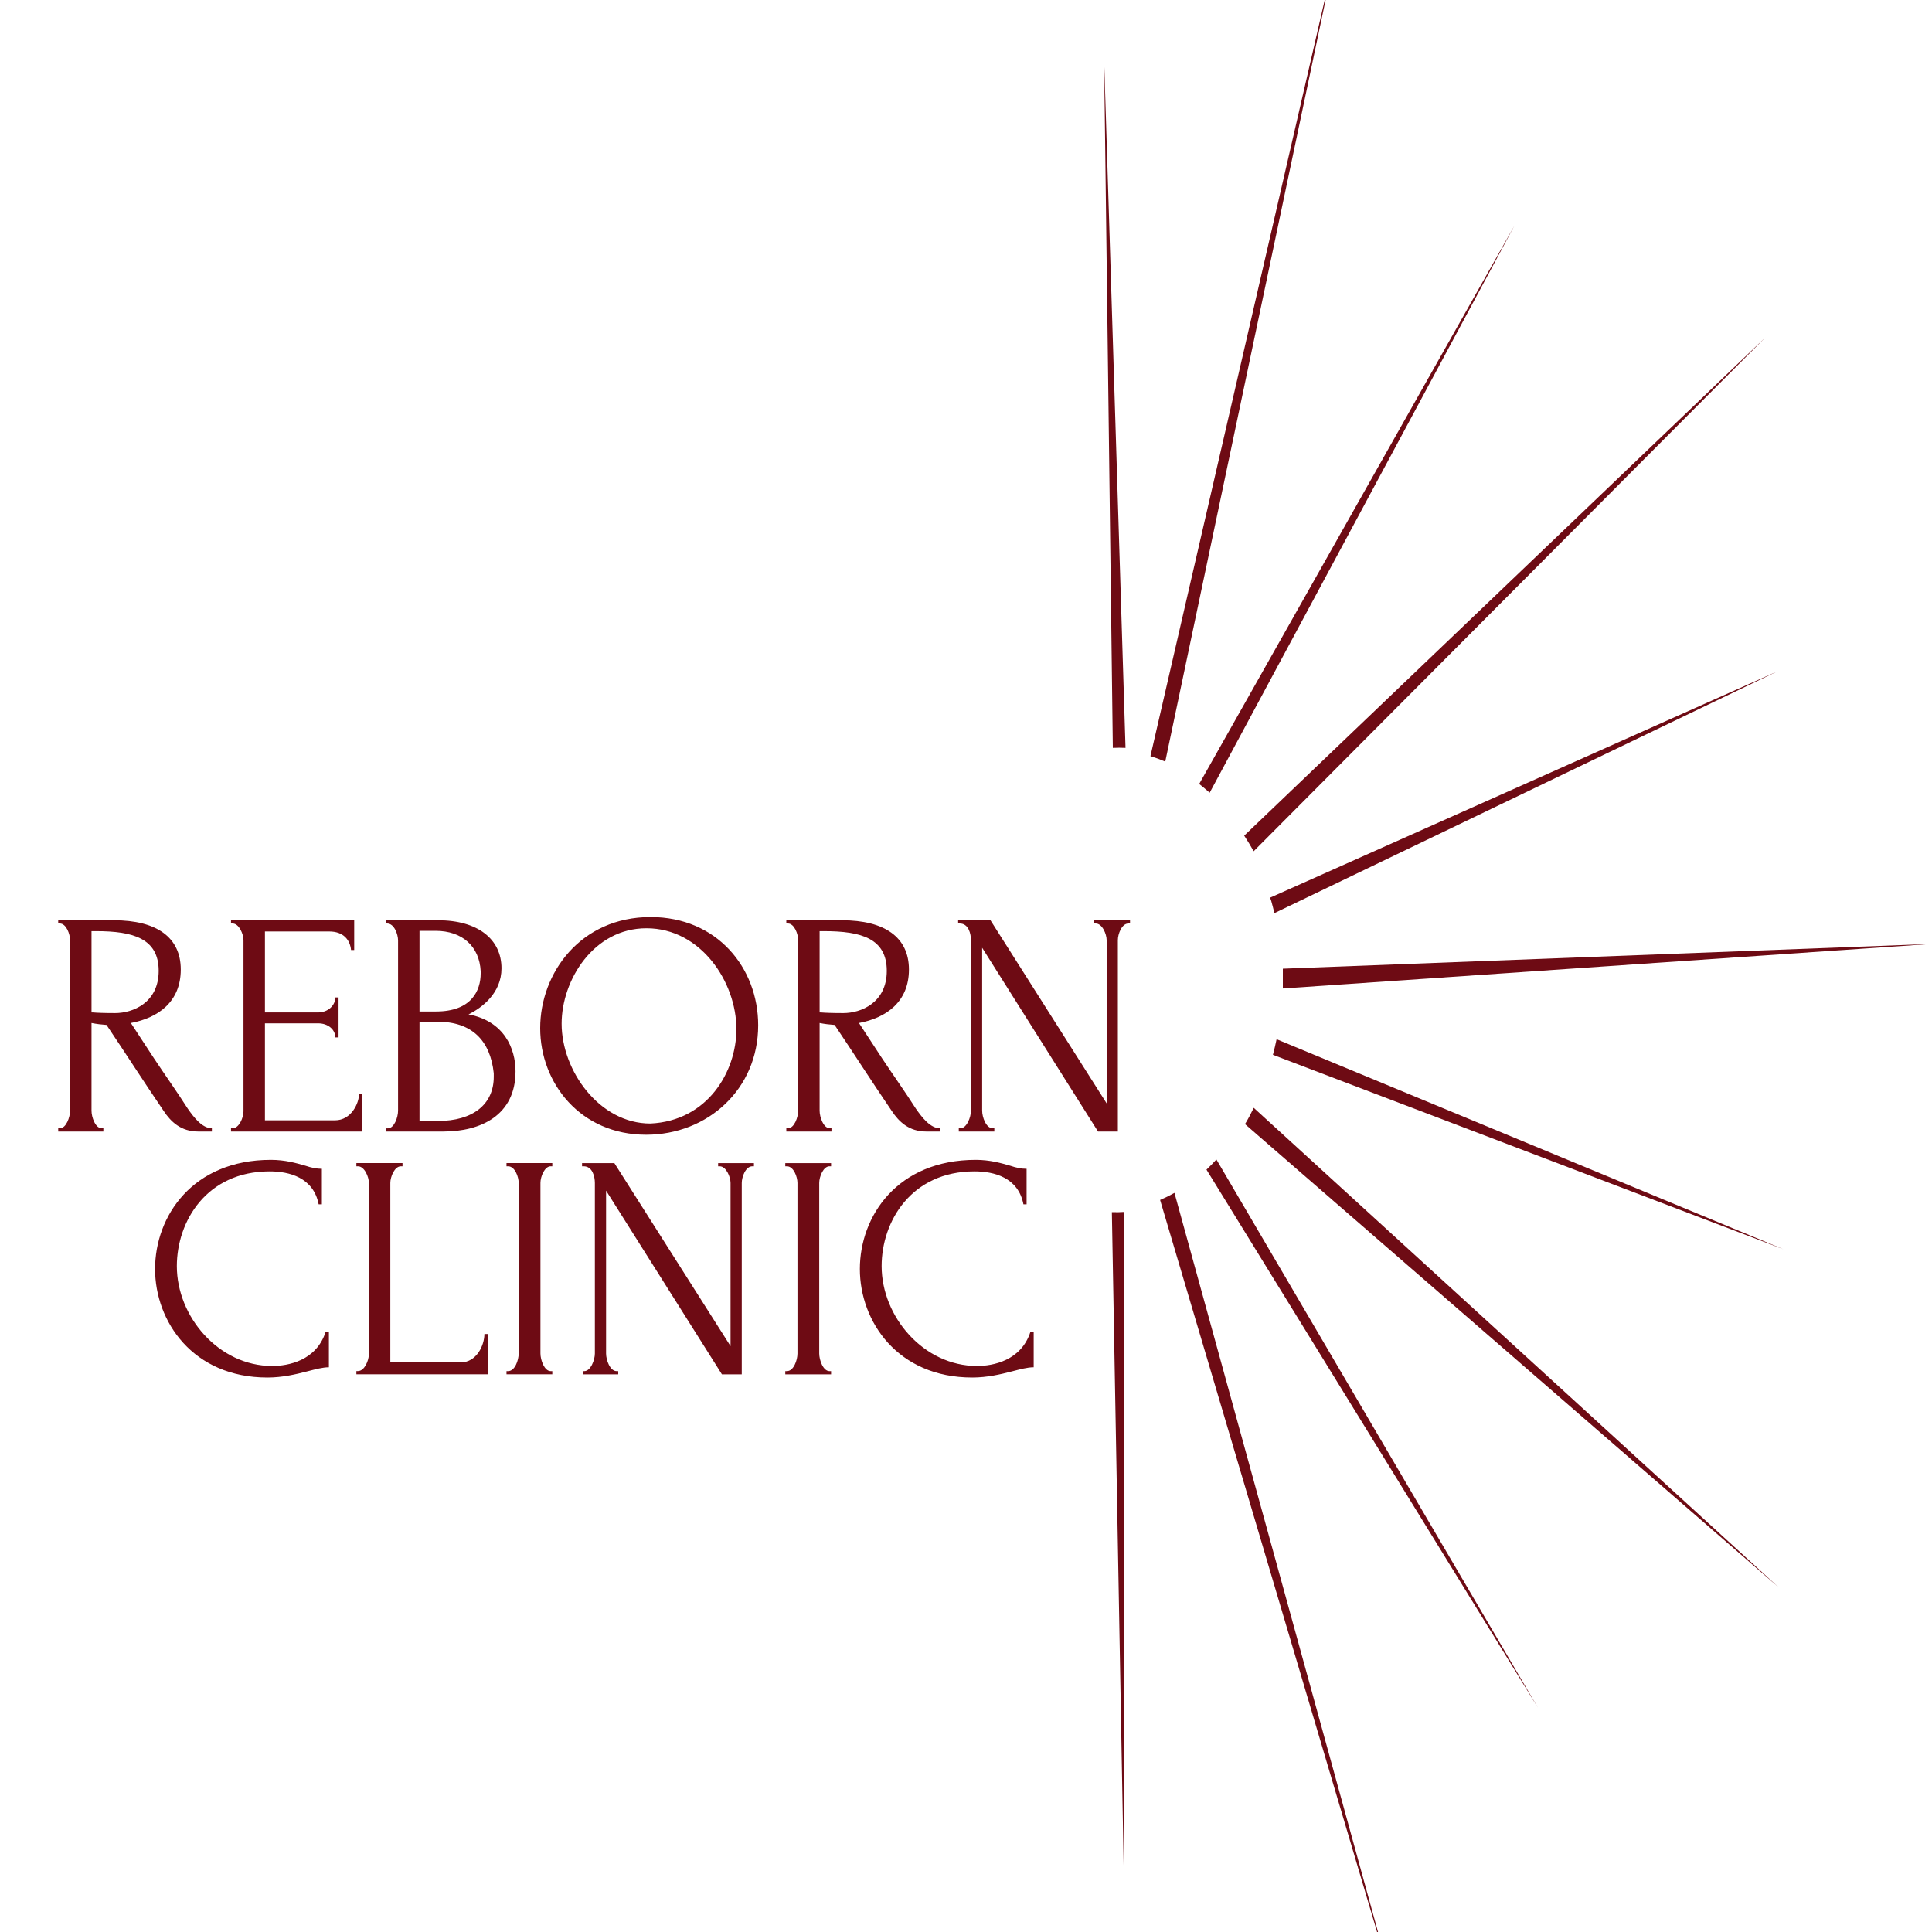 <svg xmlns="http://www.w3.org/2000/svg" viewBox="0 0 3000 3000" width="300" height="300"><style>.a{fill:#6e0b14}</style><path class="a" d="m1786.4 1174.1q11.7 3.6 23 8.5l263.5-1251.6z"></path><path class="a" d="m1932 1297.6c5.1 7.7 10 15.8 14.7 24.2l794.6-797.9z"></path><path class="a" d="m1992 1504.2v6.6q0 12 0 24.1l1008-69.2z"></path><path class="a" d="m1823.7 1852.3q-10.9 6.1-22.3 11l357.5 1206.1z"></path><path class="a" d="m1946.8 1720.2c-4.2 8.7-8.6 17.2-13.6 25.3l829 719.6z"></path><path class="a" d="m1714.4 91.2l13.6 1070.1q9.9-0.5 19.7 0z"></path><path class="a" d="m1862.1 1217.3q8.5 6.8 16.3 13.6l473.4-880.9z"></path><path class="a" d="m1972.2 1393.9l1.8 5.1c1.9 6.2 3.2 12.5 4.9 18.9l781.5-375.7z"></path><path class="a" d="m1888.8 1800.4c-4.9 5.6-10.1 10.7-15.4 15.8l514.7 835.6z"></path><path class="a" d="m1982.3 1613.7c-1.7 8.1-3.6 16.2-5.7 24.2l792.6 301.9z"></path><path class="a" d="m1726.5 1882.2l19.2 1064.2v-1064.5q-9.6 0.7-19.2 0.3z"></path><path class="a" d="m158 1752c-10 0-15.9-17.4-15.9-27.3v-136.2c7.4 1.5 15.9 2.5 23.3 3 29.4 43.7 58.7 89.5 88.5 133.2 11.4 17.4 27.3 32.3 53.7 32.3h21.4v-5c-15 0-27.9-16.9-37.3-30.3-17.4-27.3-35.3-52.2-52.7-78.5l-35.8-54.7c42.3-7.9 77.5-32.8 77.5-83 0-50.2-37.7-76.5-103.8-76.5h-86.5v5h2.5c9.9 0 15.9 16.4 15.9 25.8v264.9c0 9.9-6 27.3-15.9 27.3h-2.5v5h70.1v-5zm-8.5-306.1c57.2 0 96.9 11.4 96.9 61.6 0 49.7-40.2 65.6-67.6 65.6-17.3 0-28.8-0.5-34.2-1h-2.5v-126.2zm209.2 311.1h203.8v-58.1h-5c0 13.9-11.9 40.7-37.3 40.7h-108.8v-150.6h82.5c15.9 0 26.8 10 26.8 21.9h5v-62.1h-5c0 12.4-11.4 23.3-26.8 23.3h-82.5v-125.7h99.9c22.3 0 32.3 13.4 33.8 28.8h4.9v-46.2h-191.3v5h2.5c9.9 0 16.9 16.4 16.9 25.8v265.9c0 9.9-7 26.3-16.9 26.3h-2.5zm241 0h89c57.2 0 111.8-24.8 111.8-93.4 0-35.3-17.4-78-73-88.5 21.3-10.4 51.2-33.3 51.2-71.5 0-45.3-36.8-74.6-98.4-74.6h-81.5v5h2.4c11 0 16.9 16.9 16.9 26.3v264.4c0 10-5.9 27.4-15.9 27.4h-2.5zm167-85c0 43.2-32.8 68.6-86.4 68.6h-28.9v-154.1h27.9c53.1 0 82 28.8 87.4 80zm-20.3-160.5c0 26.3-14 59.1-69.1 59.1h-25.9v-125.2h24.9c41.7 0 68.1 24.3 70.1 62.6zm263.9-87.5c-108.9 0-171.5 87-171.5 172.5 0 85.5 62.6 165.5 164.5 165.5 95.4 0 174-70.6 174-170 0-89.4-64.1-168-167-168zm-0.5 320.6c-79 0-137.7-82-137.7-155.1 0-67.6 49.7-148.1 131.7-148.1 84.5 0 139.7 83.5 139.7 156.6 0 66.1-44.8 142.6-133.7 146.6zm278.8 7.4c-9.9 0-15.9-17.4-15.9-27.3v-136.2c7.4 1.5 15.9 2.5 23.3 3 29.4 43.7 58.7 89.5 88.5 133.2 11.4 17.4 27.3 32.3 53.7 32.3h21.4v-5c-15 0-27.9-16.9-37.3-30.3-17.4-27.3-35.3-52.2-52.7-78.5l-35.8-54.7c42.3-7.9 77.6-32.8 77.6-83 0-50.2-37.8-76.5-103.9-76.5h-86.5v5h2.5c9.9 0 15.9 16.4 15.9 25.8v264.9c0 9.9-6 27.3-15.9 27.3h-2.5v5h70.1v-5zm-8.5-306.1c57.2 0 96.9 11.4 96.9 61.6 0 49.7-40.2 65.6-67.5 65.6-17.4 0-28.9-0.5-34.3-1h-2.5v-126.2zm261.4 306.1c-10.4 0-16.4-17.4-16.4-27.3v-253l179.9 285.3h30.8v-297.2c0-9.4 6-25.8 16.4-25.8h2.5v-5h-55.7v5h2.5c10 0 16.9 16.4 16.9 25.8v253.5l-180.4-284.3h-50.2v5h2.5c13.9 0 17.4 16.4 17.4 25.8v264.9c0 9.9-6.5 27.3-16.4 27.3h-2.5v5h55.2v-5zm-1122.7 66.9c30.3 0 68 9.5 76 51.2h5v-55.2c-8 0-15.9-1.5-25.9-4.9-13.9-4-31.3-9-53.2-9-121.7 0-179.9 87.5-179.9 169.5 0 81.5 58.7 168.5 174.5 168.5 23.3 0 44.2-5 61.6-9.5 13.4-3.4 23.9-6.4 33.8-6.4v-55.2h-5c-14.4 45.2-58.6 53.2-83 53.2-83 0-148.1-76.5-148.1-155.1 0-69.6 46.2-147.1 144.2-147.1zm134.6 315.1h203.8v-62.6h-5c0 17.4-11.9 44.2-37.2 44.2h-108.9v-278.8c0-9.4 6.5-25.8 16.4-25.8h2.5v-5h-71.6v5h2.5c10 0 16.9 16.4 16.9 25.8v265.9c0 9.9-6.9 26.3-16.9 26.3h-2.5zm233.1-323h2.5c10.5 0 16.4 16.4 16.4 25.8v264.9c0 10.5-5.9 27.4-16.4 27.4h-2.5v4.9h71.1v-4.9h-2.5c-9.9 0-15.9-17.4-15.9-27.4v-264.9c0-9.9 6.5-25.8 15.9-25.8h2.5v-5h-71.1zm171 318.1c-10.4 0-16.4-17.4-16.4-27.3v-253l179.9 285.3h30.8v-297.2c0-9.5 6-25.9 16.4-25.9h2.5v-4.9h-55.6v4.9h2.4c10 0 16.9 16.4 16.9 25.9v253.4l-180.4-284.2h-50.2v4.9h2.5c13.9 0 17.4 16.4 17.4 25.9v264.9c0 9.9-6.5 27.3-16.4 27.3h-2.5v5h55.2v-5zm261.9-318.1h2.5c10.4 0 16.4 16.4 16.4 25.9v264.9c0 10.4-6 27.3-16.4 27.3h-2.5v5h71.1v-5h-2.5c-9.9 0-15.9-17.4-15.9-27.3v-264.9c0-10 6.5-25.9 15.9-25.9h2.5v-4.9h-71.1zm293.7 7.9c30.4 0 68.1 9.4 76.1 51.2h4.9v-55.2c-7.9 0-15.9-1.5-25.8-4.9-13.9-4-31.3-9-53.2-9-121.7 0-179.9 87.5-179.9 169.5 0 81.5 58.7 168.5 174.5 168.5 23.3 0 44.2-5 61.6-9.5 13.4-3.4 23.8-6.4 33.8-6.4v-55.2h-5c-14.4 45.2-58.6 53.2-83 53.2-83 0-148.1-76.6-148.1-155.1 0-69.6 46.2-147.1 144.1-147.1z"></path></svg>
